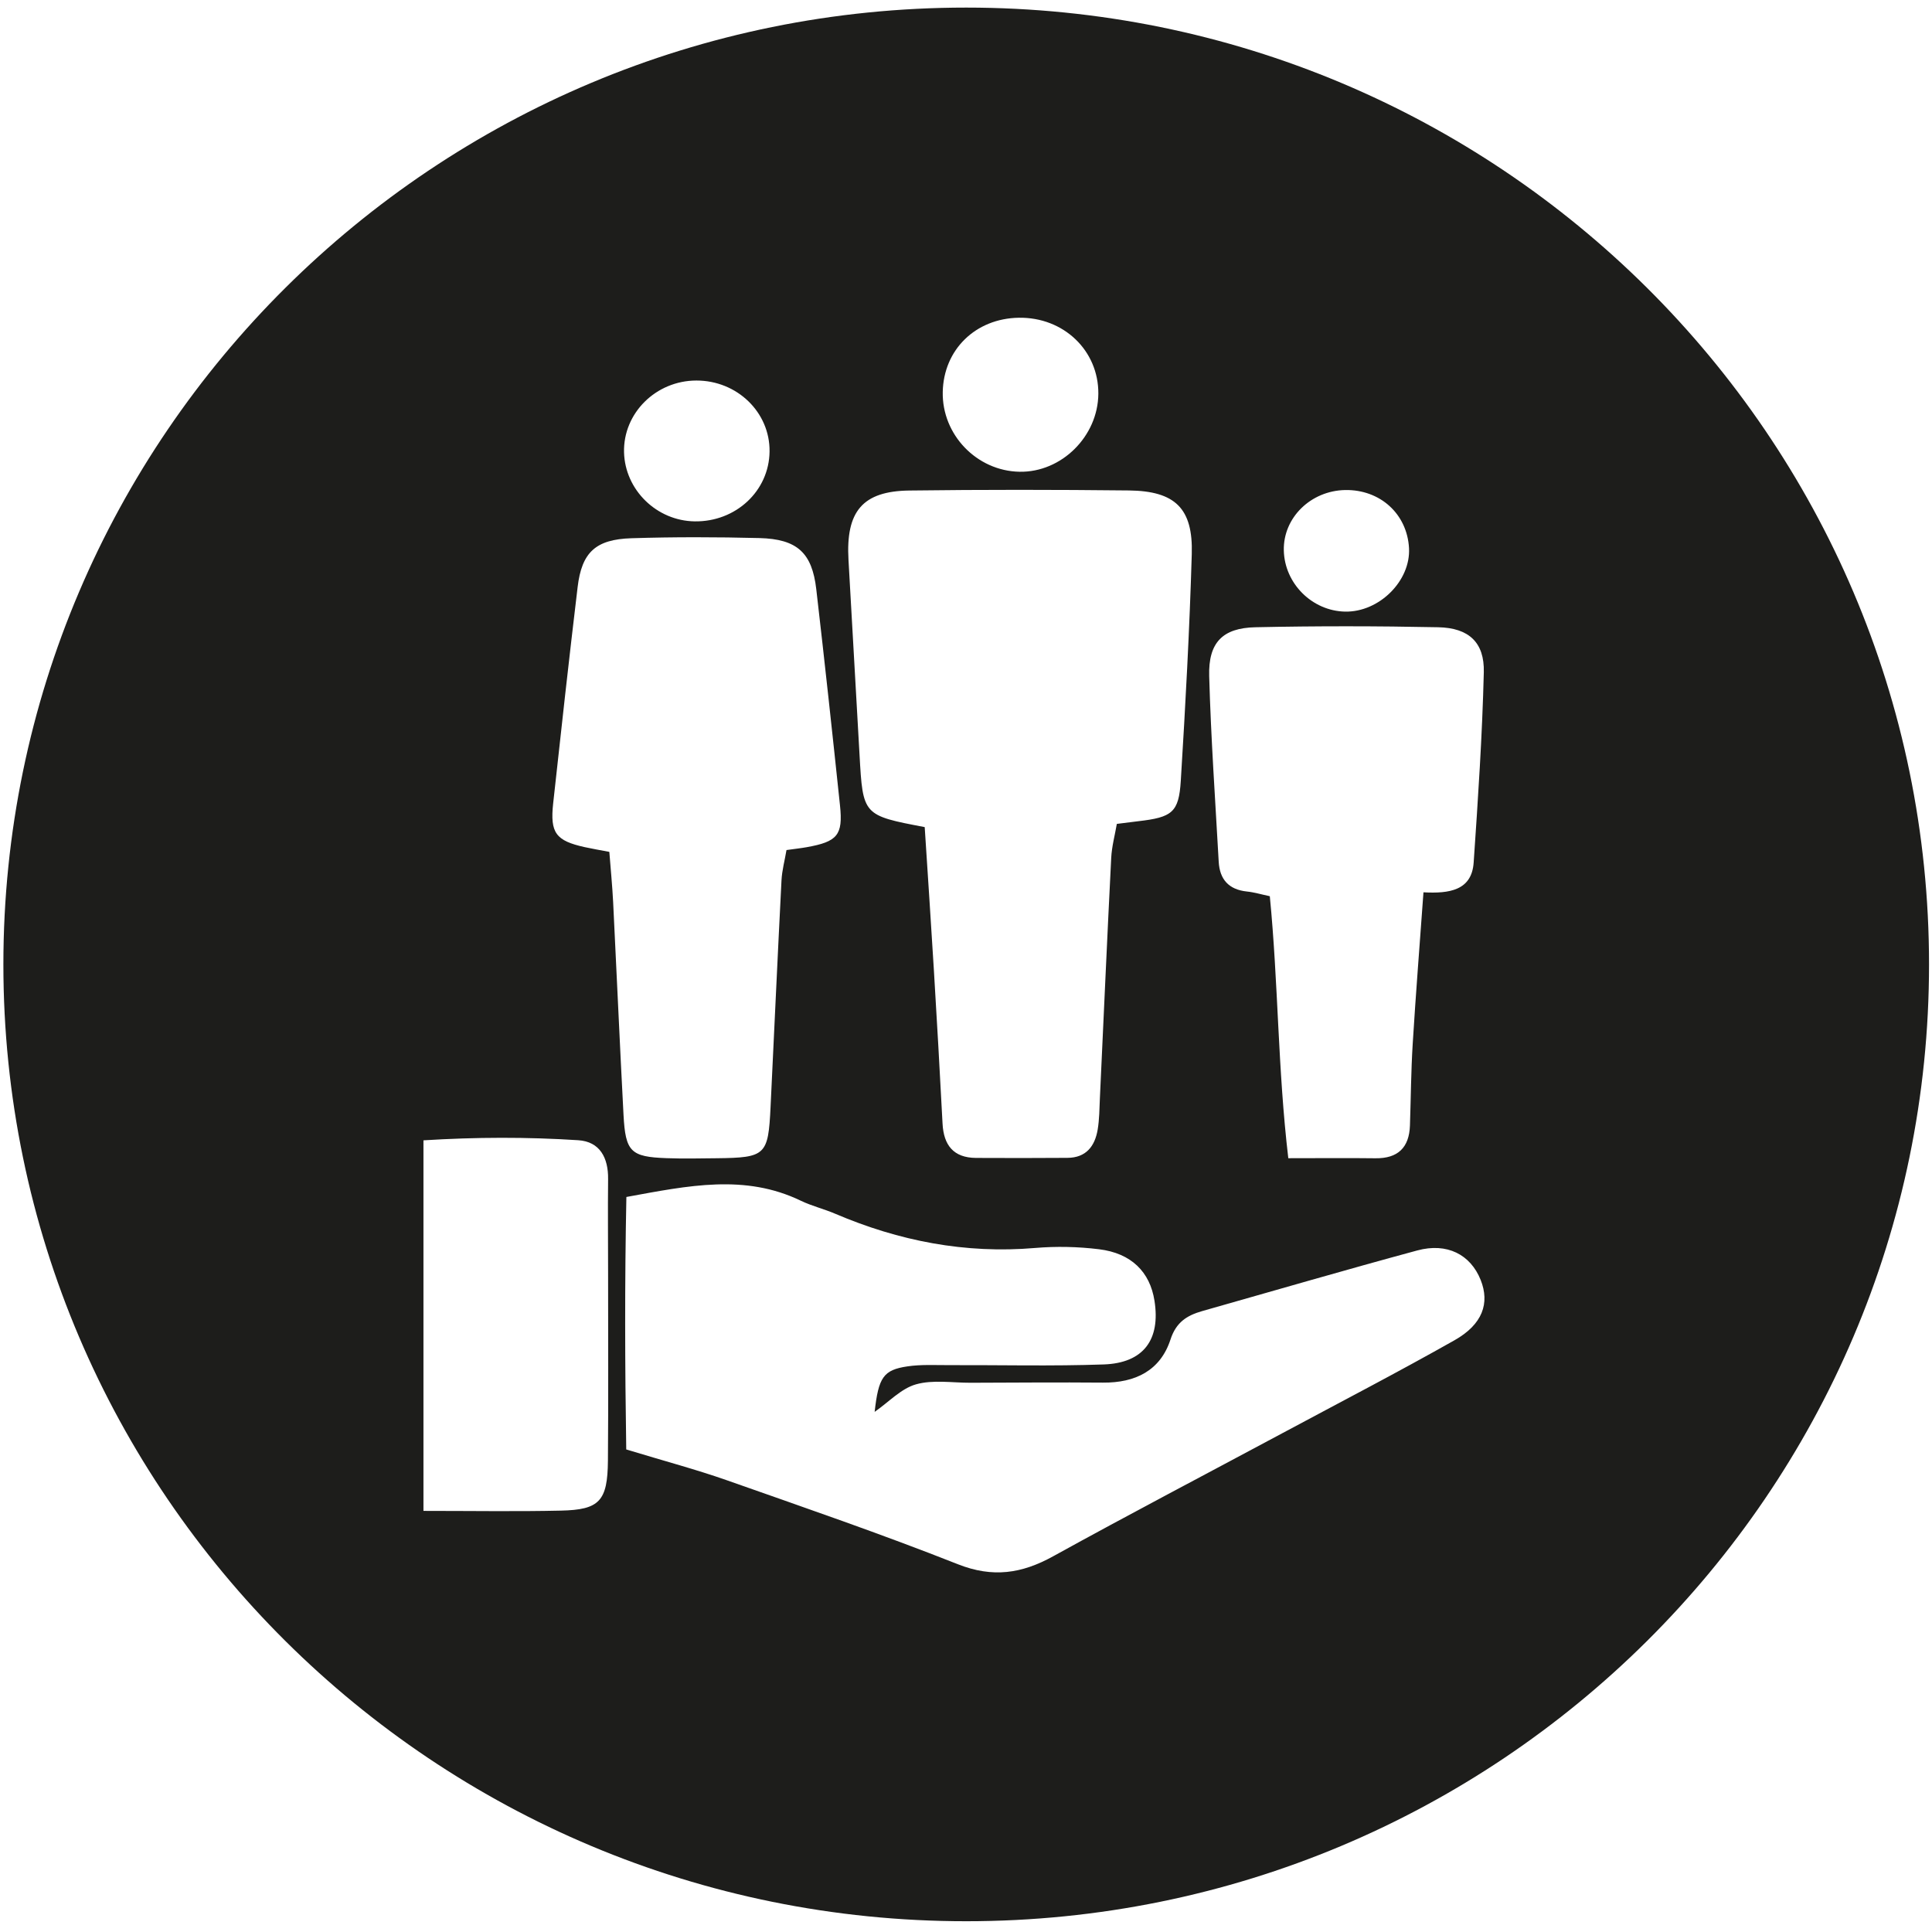 <svg width="56" height="56" viewBox="0 0 56 56" fill="none" xmlns="http://www.w3.org/2000/svg">
<path d="M28.006 0.22C12.593 0.22 0.098 12.637 0.098 27.954C0.098 43.272 12.593 55.688 28.006 55.688C43.419 55.688 55.914 43.271 55.914 27.954C55.914 12.638 43.42 0.22 28.006 0.22ZM38.992 14.204C40.005 14.187 40.786 14.897 40.841 15.886C40.893 16.834 39.979 17.745 38.992 17.728C38.033 17.711 37.233 16.913 37.212 15.954C37.191 15.008 37.991 14.222 38.992 14.204ZM36.39 18.181C38.155 18.143 39.923 18.145 41.688 18.181C42.575 18.2 43.03 18.62 43.009 19.485C42.964 21.325 42.841 23.164 42.715 25C42.66 25.812 42.007 25.905 41.26 25.864C41.15 27.39 41.036 28.823 40.948 30.256C40.899 31.044 40.895 31.835 40.868 32.624C40.846 33.263 40.52 33.582 39.865 33.573C39.078 33.563 38.291 33.571 37.342 33.571C37.036 30.977 37.053 28.492 36.806 25.977C36.554 25.924 36.351 25.862 36.143 25.841C35.614 25.786 35.354 25.488 35.325 24.98C35.225 23.186 35.099 21.391 35.049 19.596C35.022 18.626 35.436 18.201 36.39 18.181ZM29.53 9.21C30.828 9.189 31.844 10.159 31.836 11.412C31.828 12.647 30.767 13.697 29.551 13.674C28.312 13.651 27.302 12.601 27.326 11.363C27.35 10.135 28.276 9.23 29.53 9.21ZM26.361 14.218C28.48 14.191 30.6 14.193 32.719 14.216C34.062 14.231 34.584 14.735 34.544 16.063C34.48 18.253 34.361 20.442 34.226 22.631C34.169 23.551 33.973 23.69 32.996 23.803C32.823 23.823 32.65 23.846 32.372 23.881C32.316 24.206 32.226 24.534 32.209 24.866C32.091 27.187 31.99 29.508 31.881 31.829C31.867 32.135 31.867 32.446 31.816 32.747C31.734 33.225 31.48 33.558 30.94 33.561C30.057 33.566 29.174 33.569 28.291 33.563C27.635 33.559 27.352 33.191 27.32 32.566C27.243 31.078 27.158 29.59 27.068 28.102C26.984 26.713 26.89 25.326 26.803 23.974C25.01 23.633 25.012 23.633 24.914 21.877C24.809 19.995 24.702 18.113 24.594 16.231C24.513 14.823 24.999 14.235 26.361 14.218ZM20.185 11.03C21.367 11.028 22.32 11.953 22.306 13.088C22.293 14.23 21.329 15.129 20.137 15.112C19.032 15.097 18.116 14.2 18.088 13.11C18.06 11.976 19.012 11.031 20.185 11.03ZM17.621 42.337C17.611 43.508 17.379 43.762 16.258 43.786C14.985 43.815 13.712 43.794 12.274 43.794C12.274 40.127 12.274 36.674 12.274 33.053C13.792 32.958 15.279 32.954 16.761 33.05C17.389 33.09 17.633 33.561 17.626 34.172C17.616 35.094 17.626 36.015 17.626 36.937C17.626 38.737 17.636 40.537 17.621 42.337ZM17.772 26.144C17.748 25.671 17.701 25.198 17.662 24.692C17.367 24.636 17.157 24.601 16.95 24.555C16.111 24.369 15.94 24.145 16.034 23.284C16.262 21.193 16.493 19.104 16.743 17.015C16.863 16.01 17.264 15.634 18.303 15.601C19.539 15.562 20.776 15.565 22.011 15.596C23.107 15.624 23.538 16.022 23.66 17.078C23.902 19.167 24.128 21.258 24.348 23.35C24.438 24.207 24.272 24.397 23.384 24.556C23.211 24.587 23.038 24.605 22.797 24.639C22.747 24.936 22.667 25.226 22.652 25.519C22.54 27.709 22.441 29.898 22.335 32.088C22.268 33.486 22.195 33.556 20.778 33.572C20.293 33.577 19.806 33.588 19.322 33.57C18.282 33.533 18.13 33.388 18.073 32.317C17.964 30.26 17.875 28.202 17.772 26.144ZM42.163 38.846C40.514 39.778 38.832 40.651 37.162 41.546C34.949 42.733 32.723 43.897 30.524 45.111C29.617 45.612 28.776 45.74 27.764 45.34C25.552 44.465 23.298 43.691 21.053 42.901C20.184 42.596 19.291 42.359 18.152 42.013C18.114 39.588 18.106 37.158 18.156 34.695C19.962 34.364 21.595 34.022 23.215 34.805C23.532 34.957 23.881 35.041 24.204 35.179C26.058 35.971 27.978 36.346 30.004 36.173C30.617 36.121 31.244 36.135 31.855 36.21C32.791 36.324 33.332 36.868 33.463 37.701C33.642 38.83 33.147 39.508 31.995 39.549C30.495 39.602 28.994 39.564 27.493 39.569C27.095 39.57 26.693 39.547 26.303 39.605C25.604 39.708 25.464 39.923 25.352 40.924C25.765 40.636 26.119 40.248 26.55 40.126C27.041 39.987 27.6 40.081 28.129 40.08C29.409 40.076 30.69 40.065 31.97 40.076C32.908 40.084 33.633 39.728 33.927 38.827C34.09 38.325 34.403 38.129 34.844 38.003C36.922 37.414 38.995 36.809 41.08 36.245C41.946 36.011 42.624 36.365 42.918 37.1C43.186 37.773 42.975 38.386 42.163 38.846Z" fill="#1D1D1B"/>
</svg>
